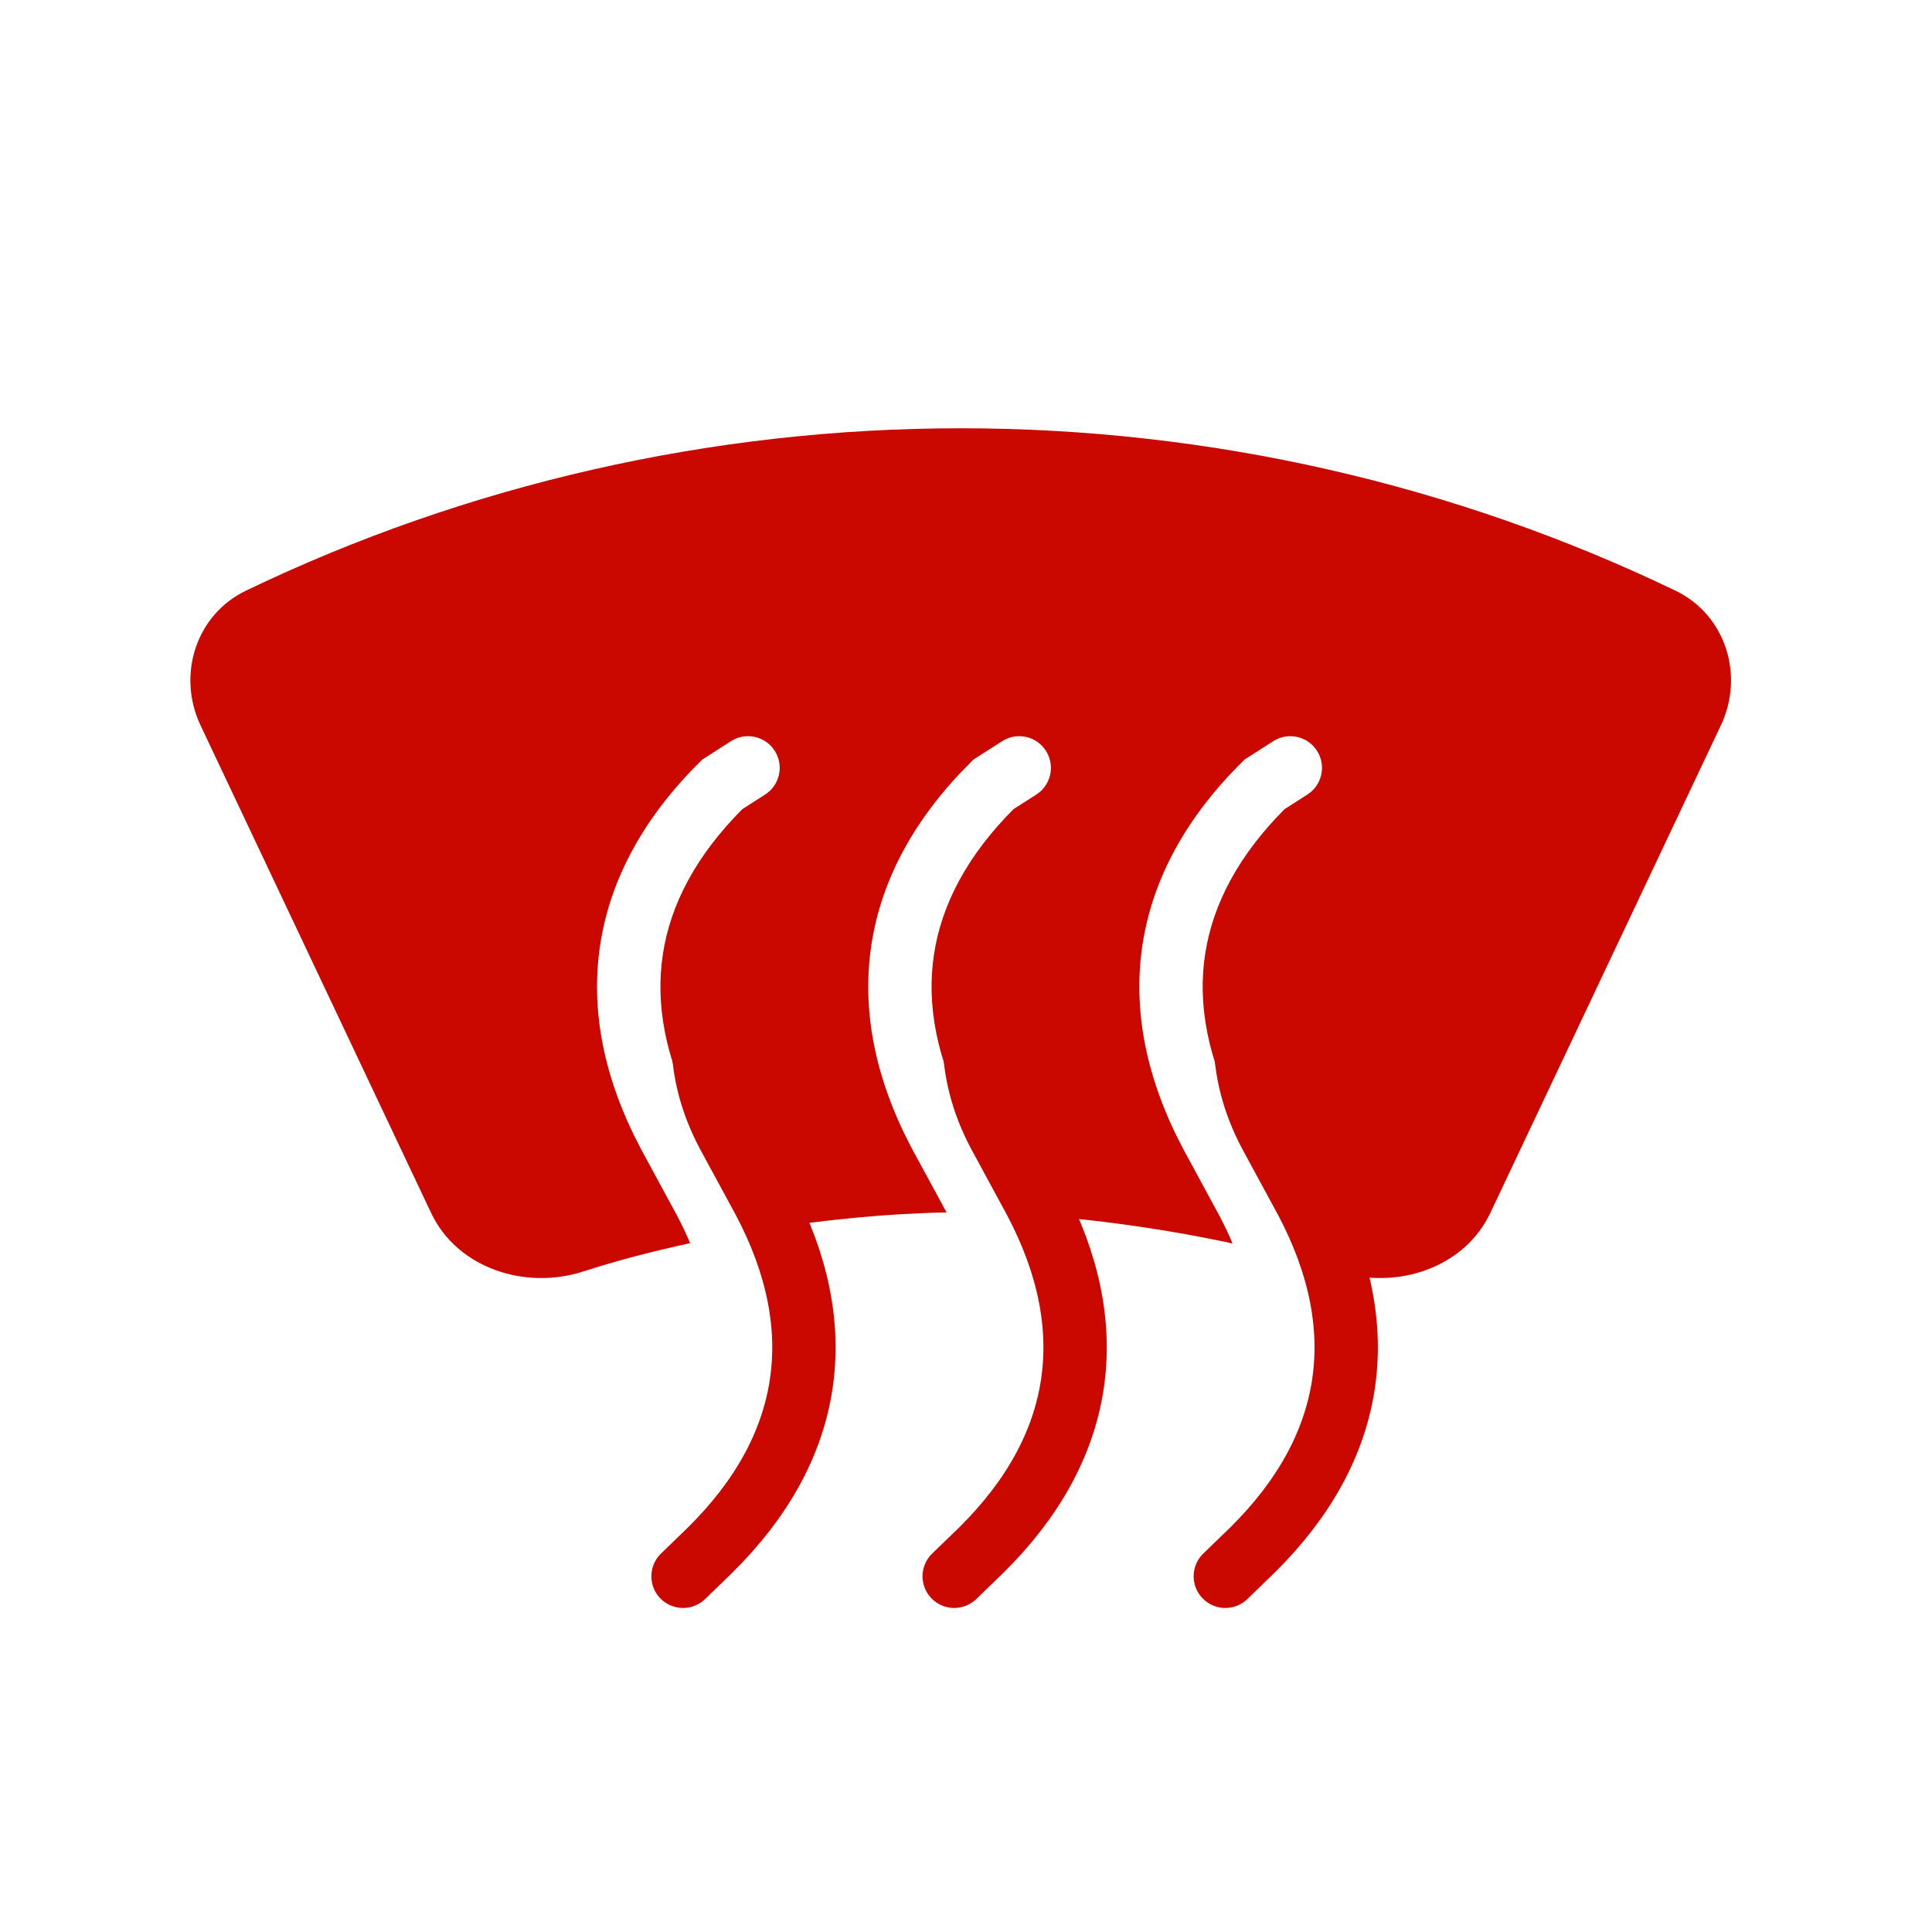 <svg width="61" height="61" viewBox="0 0 61 61" fill="none" xmlns="http://www.w3.org/2000/svg">
<path d="M30.333 13.522C38.178 13.522 45.902 15.283 52.9 18.649C54.481 19.409 55.084 21.316 54.334 22.901L47.054 38.298C46.229 40.043 44.082 40.739 42.247 40.144C41.92 40.038 41.585 39.938 41.244 39.84C41.014 39.041 40.687 38.239 40.263 37.437L40.258 37.428L39.113 35.317C38.129 33.452 37.806 31.716 38.051 30.121C38.292 28.547 39.102 27.011 40.56 25.546L41.278 25.087C41.743 24.789 41.88 24.171 41.583 23.706C41.286 23.241 40.667 23.104 40.202 23.401L39.388 23.922L39.298 23.978L39.223 24.053C37.479 25.778 36.397 27.714 36.074 29.818C35.752 31.922 36.204 34.093 37.35 36.261L37.355 36.27L38.499 38.382C38.655 38.678 38.794 38.972 38.917 39.261C36.614 38.764 34.212 38.451 32.135 38.332C32.004 38.034 31.861 37.735 31.703 37.437L31.698 37.428L30.554 35.317C29.57 33.452 29.246 31.716 29.491 30.121C29.733 28.547 30.543 27.011 32.001 25.546L32.72 25.087C33.185 24.789 33.32 24.171 33.023 23.706C32.726 23.24 32.108 23.104 31.643 23.401L30.828 23.922L30.739 23.978L30.664 24.053C28.921 25.778 27.838 27.713 27.515 29.818C27.192 31.922 27.644 34.093 28.79 36.261L28.795 36.27L29.887 38.281C28.106 38.31 25.961 38.507 23.793 38.869C23.609 38.392 23.393 37.914 23.141 37.437L23.136 37.428L21.991 35.317C21.007 33.452 20.685 31.716 20.93 30.121C21.171 28.547 21.981 27.011 23.439 25.546L24.157 25.087C24.622 24.789 24.758 24.171 24.461 23.706C24.164 23.24 23.545 23.104 23.08 23.401L22.267 23.922L22.177 23.978L22.102 24.053C20.358 25.778 19.275 27.714 18.952 29.818C18.629 31.922 19.082 34.093 20.229 36.261L20.233 36.27L21.378 38.382C21.532 38.674 21.669 38.965 21.791 39.252C20.624 39.502 19.481 39.8 18.418 40.144C16.583 40.739 14.437 40.042 13.612 38.298L6.331 22.901C5.582 21.316 6.184 19.409 7.765 18.649C14.764 15.283 22.488 13.522 30.333 13.522Z" fill="#CA0800"/>
<path d="M38.688 49.769L39.55 48.934C42.796 45.723 43.377 41.941 41.243 37.904L40.098 35.793C37.964 31.757 40.544 27.975 43.79 24.764L44.605 24.244M30.128 49.769L30.991 48.934C34.237 45.723 34.817 41.941 32.683 37.904L31.539 35.793C29.405 31.757 31.985 27.975 35.231 24.764L36.045 24.244M21.566 49.769L22.428 48.934C25.675 45.723 26.255 41.941 24.121 37.904L22.976 35.793C20.842 31.757 23.423 27.975 26.669 24.764L27.483 24.244" stroke="#CA0800" stroke-width="2" stroke-miterlimit="10" stroke-linecap="round"/>
</svg>

